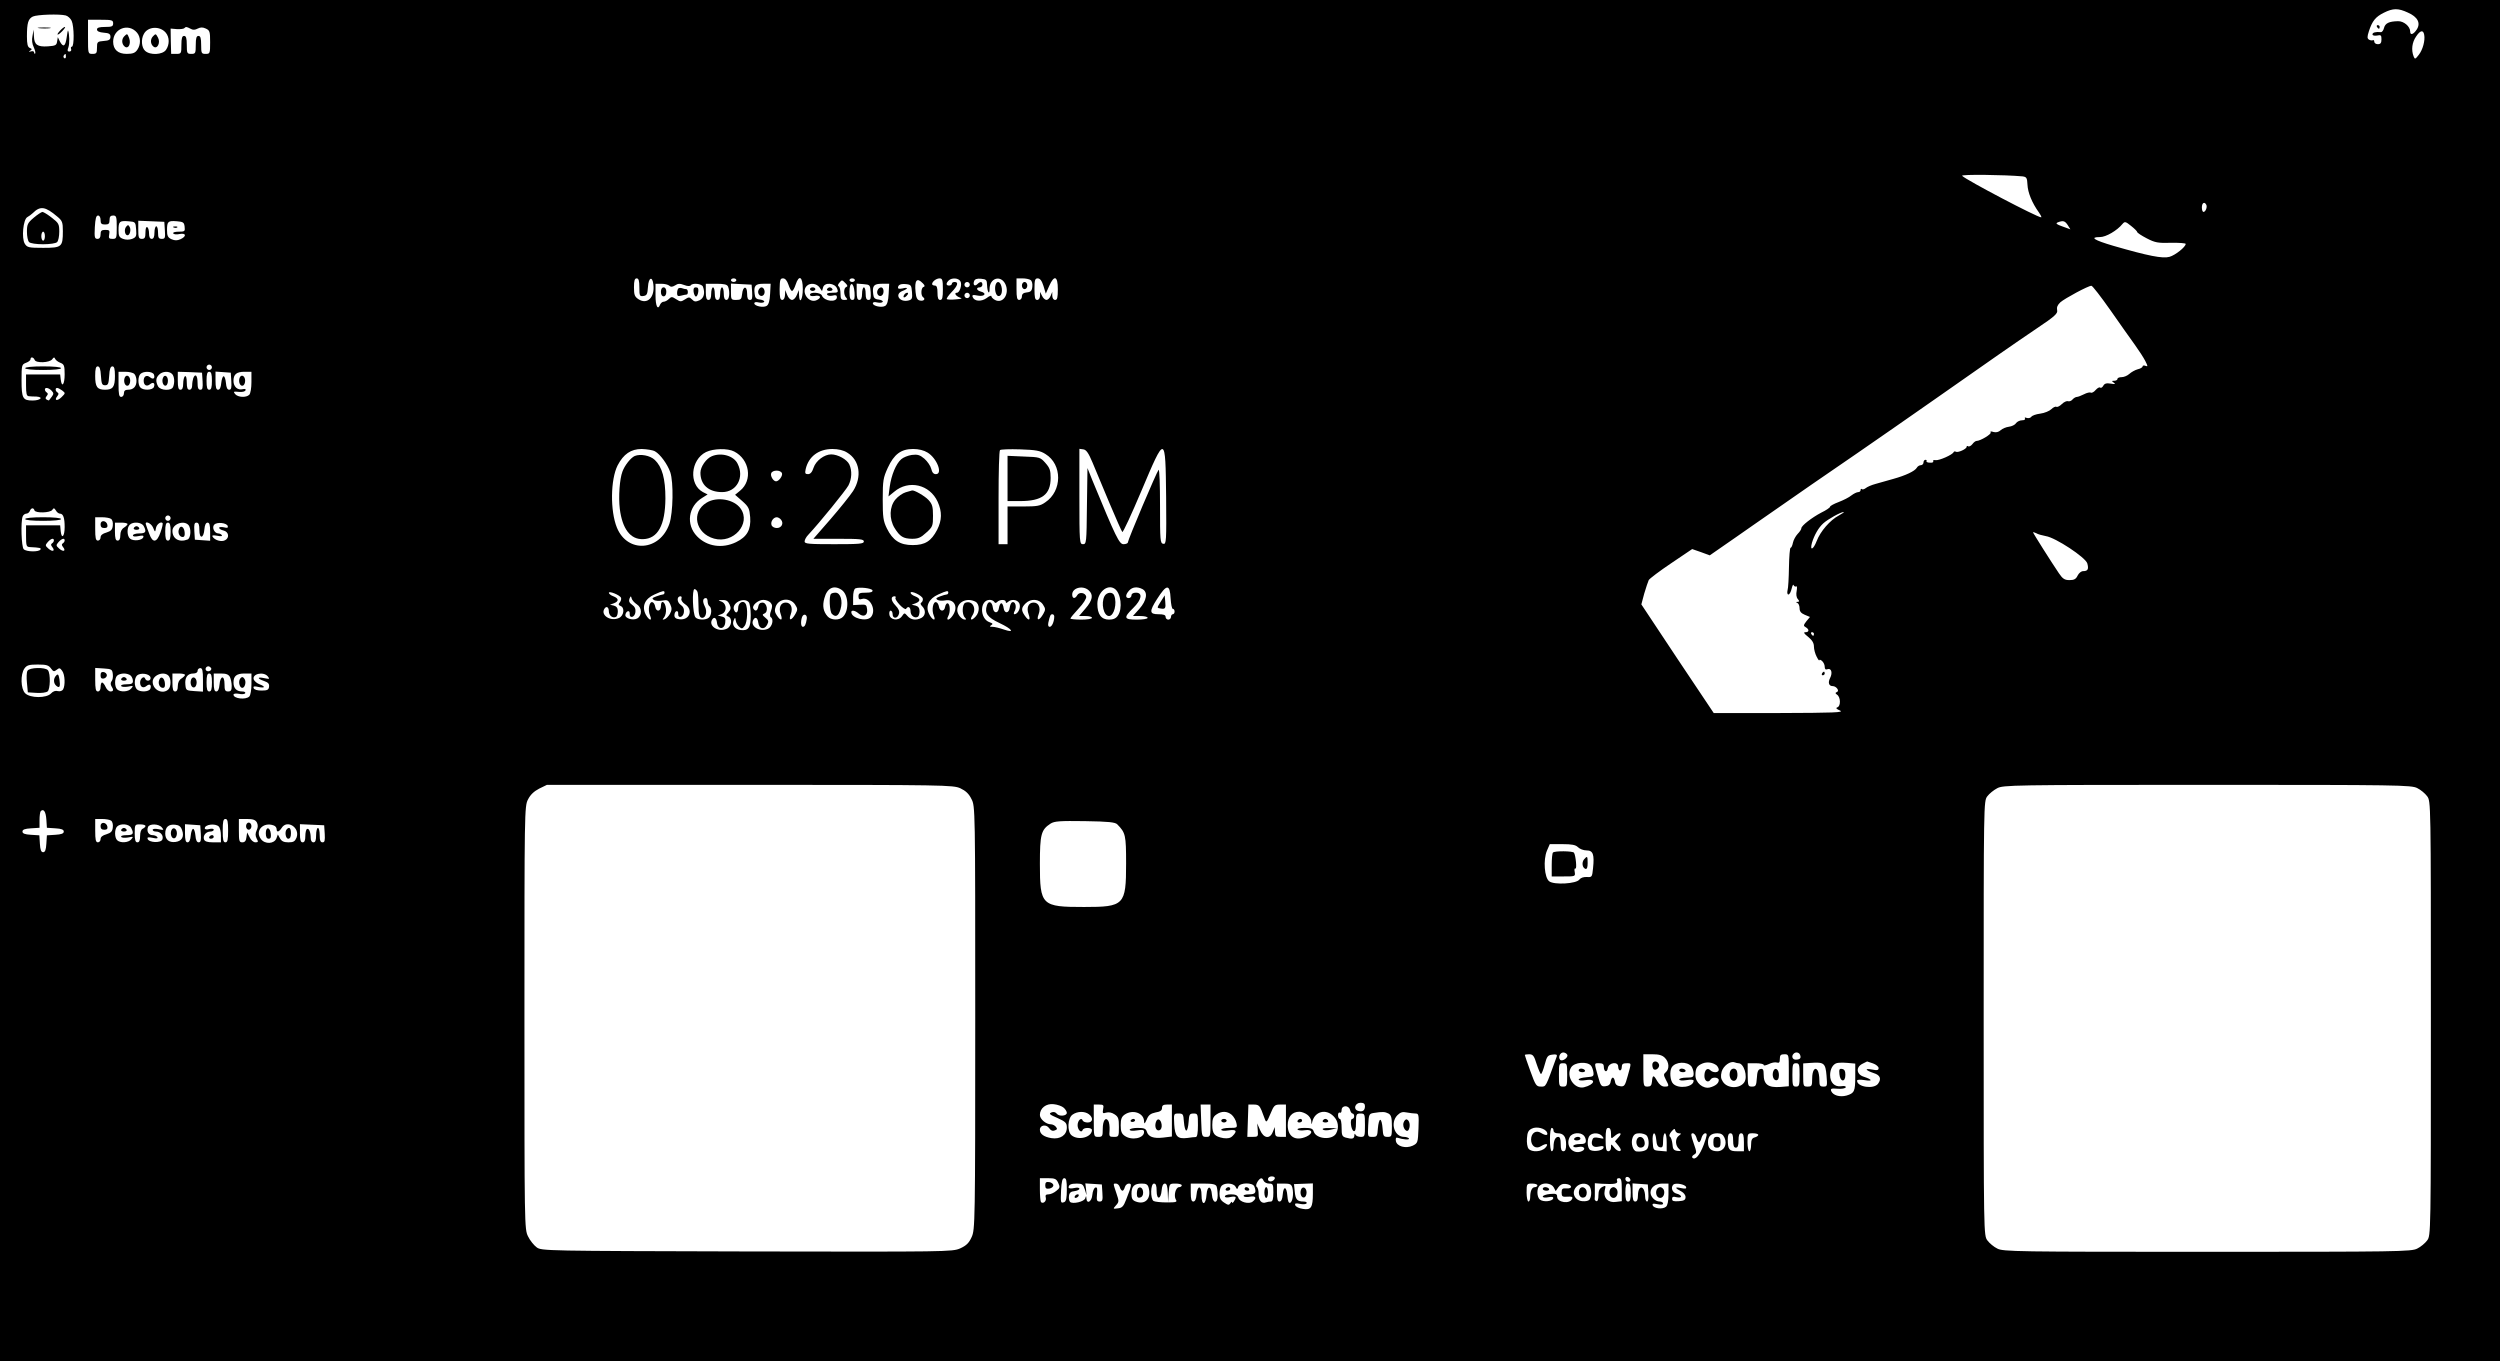 <?xml version="1.0" standalone="no"?>
<!DOCTYPE svg PUBLIC "-//W3C//DTD SVG 20010904//EN"
 "http://www.w3.org/TR/2001/REC-SVG-20010904/DTD/svg10.dtd">
<svg version="1.0" xmlns="http://www.w3.org/2000/svg"
 width="1392pt" height="758pt" viewBox="0 0 1392 758"
 preserveAspectRatio="xMidYMid meet">

<g transform="translate(0,758) scale(0.1,-0.1)"
fill="#000000" stroke="none">
<path d="M0 3790 l0 -3790 6960 0 6960 0 0 3790 0 3790 -6960 0 -6960 0 0
-3790z m13407 3720 c55 -24 73 -59 49 -95 -18 -27 -36 -33 -36 -11 0 29 -36
59 -68 58 -50 -1 -71 -11 -78 -38 -3 -13 -11 -24 -18 -23 -27 3 -46 -2 -46
-12 0 -7 10 -9 25 -7 22 5 25 2 25 -21 0 -20 -5 -27 -20 -27 -11 0 -20 6 -20
14 0 7 -4 11 -8 8 -4 -2 -14 -1 -21 3 -11 7 -11 16 -1 47 19 58 37 80 83 103
52 26 80 26 134 1z m-13041 -16 c12 -3 27 -17 33 -30 14 -30 15 -144 1 -144
-5 0 -7 -6 -4 -13 3 -8 -2 -14 -10 -14 -11 0 -12 6 -5 24 7 20 6 74 -2 93 -1
3 -5 -15 -8 -40 -7 -49 -19 -56 -38 -20 l-11 23 -4 -24 c-3 -21 -9 -24 -51
-27 -59 -4 -77 9 -78 57 l-2 36 -6 -35 c-5 -22 -2 -45 7 -63 7 -16 11 -31 8
-35 -3 -3 -6 0 -6 6 0 6 -8 9 -17 6 -14 -4 -15 -3 -5 4 11 7 11 10 -2 15 -12
5 -16 21 -16 64 0 76 7 98 33 111 24 11 148 15 183 6z m264 -44 c0 -17 -7 -20
-45 -20 -32 0 -45 -4 -45 -14 0 -10 13 -16 38 -18 29 -2 37 -7 37 -23 0 -16
-8 -21 -37 -23 -36 -3 -38 -5 -38 -38 0 -30 -3 -34 -25 -34 -25 0 -25 0 -25
95 l0 95 70 0 c63 0 70 -2 70 -20z m133 -52 c21 -25 22 -66 1 -96 -12 -17 -25
-22 -59 -22 -48 0 -75 24 -75 68 0 73 86 106 133 50z m160 0 c21 -25 22 -66 1
-96 -19 -27 -88 -31 -116 -5 -20 18 -24 64 -7 94 22 42 89 46 122 7z m138 22
c13 -8 25 -7 40 1 16 8 28 8 45 0 22 -10 24 -17 24 -76 0 -63 -1 -65 -25 -65
-23 0 -25 3 -25 50 0 38 -4 50 -15 50 -11 0 -15 -12 -15 -50 0 -47 -2 -50 -25
-50 -23 0 -25 3 -25 50 0 38 -4 50 -15 50 -11 0 -15 -12 -15 -50 0 -48 -1 -50
-29 -50 l-28 0 -2 70 -1 71 34 -3 c20 -1 38 1 42 5 9 9 12 9 35 -3z m12437
-34 c6 -31 -8 -83 -30 -111 -20 -26 -22 -26 -29 -9 -14 36 -9 78 14 111 23 35
40 38 45 9z m-13131 -121 c0 -8 -4 -12 -9 -9 -5 3 -6 10 -3 15 9 13 12 11 12
-6z m10894 -667 c23 -3 26 -8 28 -47 2 -43 25 -100 63 -153 11 -16 17 -28 13
-28 -22 0 -416 207 -440 231 -9 9 237 6 336 -3z m1023 -157 c8 -12 -3 -41 -15
-41 -5 0 -9 11 -9 25 0 25 14 34 24 16z m-11965 -67 c28 -23 31 -32 31 -81 0
-88 -6 -93 -109 -93 -81 0 -90 2 -103 23 -19 31 -9 135 14 148 9 5 23 15 30
22 42 42 70 38 137 -19z m241 -19 c0 -20 5 -25 25 -25 20 0 25 5 25 25 0 18 5
25 20 25 18 0 20 -7 20 -65 0 -62 -1 -65 -24 -65 -19 0 -22 4 -18 25 4 22 1
25 -22 25 -21 0 -26 -5 -26 -25 0 -17 -6 -25 -17 -25 -16 0 -18 8 -15 65 3 48
7 65 18 65 8 0 14 -10 14 -25z m198 -53 c3 -37 0 -43 -22 -52 -17 -6 -35 -6
-51 0 -21 8 -25 16 -25 48 0 49 5 54 55 50 39 -3 40 -4 43 -46z m160 -4 c3
-43 1 -48 -17 -48 -17 0 -21 6 -21 35 0 19 -4 35 -10 35 -5 0 -10 -16 -10 -35
0 -24 -5 -35 -15 -35 -10 0 -15 10 -15 29 0 17 -4 33 -10 36 -6 4 -10 -8 -10
-29 0 -29 -4 -36 -20 -36 -17 0 -20 7 -20 50 l0 51 73 -3 72 -3 3 -47z m110
20 c3 -26 1 -28 -33 -28 -21 0 -34 -4 -30 -10 3 -5 19 -7 35 -3 37 7 40 -13 5
-29 -19 -8 -31 -8 -50 0 -20 9 -25 19 -25 50 0 49 5 54 55 50 35 -3 40 -6 43
-30z m10485 9 l15 -24 -44 16 c-34 12 -40 17 -26 23 29 11 39 9 55 -15z m387
-39 c0 -4 24 -20 53 -35 46 -24 62 -27 135 -25 45 1 82 -2 82 -6 0 -17 -58
-63 -90 -72 -38 -11 -118 5 -312 61 -109 32 -135 49 -75 49 33 0 95 36 125 73
13 15 17 14 48 -11 19 -15 34 -30 34 -34z m-8340 -309 c0 -47 2 -50 23 -47 19
3 22 10 25 51 3 53 25 61 30 13 9 -72 -34 -114 -83 -82 -21 14 -25 24 -25 66
0 38 4 50 15 50 11 0 15 -12 15 -51z m540 41 c0 -5 -7 -10 -15 -10 -8 0 -15 5
-15 10 0 6 7 10 15 10 8 0 15 -4 15 -10z m290 -25 c6 -19 15 -35 20 -35 5 0
14 16 20 35 19 58 40 45 40 -25 0 -58 -19 -88 -21 -32 l-1 27 -11 -27 c-6 -16
-18 -28 -27 -28 -9 0 -21 12 -27 28 l-11 27 -1 -27 c-1 -17 -7 -28 -15 -28
-12 0 -15 14 -15 60 1 52 3 60 19 60 12 0 22 -12 30 -35z m370 25 c0 -5 -7
-10 -15 -10 -8 0 -15 5 -15 10 0 6 7 10 15 10 8 0 15 -4 15 -10z m490 -50 c0
-47 -3 -60 -15 -60 -11 0 -15 11 -15 40 0 29 -4 40 -15 40 -8 0 -15 4 -15 8 0
14 23 32 42 32 15 0 18 -9 18 -60z m98 43 c10 -18 -4 -63 -20 -63 -17 0 -7
-18 15 -26 18 -6 14 -8 -22 -11 -23 -2 -46 -2 -49 2 -3 3 9 20 26 38 35 36 41
57 17 57 -8 0 -15 -4 -15 -10 0 -5 -7 -10 -15 -10 -18 0 -19 12 -3 28 17 17
56 15 66 -5z m148 -21 c1 -38 14 -57 14 -21 0 61 62 80 88 27 25 -53 -13 -112
-58 -88 -11 6 -20 15 -20 21 0 5 -12 1 -27 -11 -30 -21 -68 -18 -77 6 -5 12 1
14 29 8 38 -7 52 14 15 23 -23 6 -27 23 -5 23 8 0 15 7 15 15 0 18 -12 19 -28
3 -15 -15 -26 -4 -18 17 4 11 16 15 38 13 30 -3 33 -6 34 -36z m242 29 c8 -5
12 -21 10 -37 -2 -23 -9 -30 -30 -32 -20 -2 -28 -9 -28 -23 0 -10 -7 -19 -15
-19 -12 0 -15 13 -15 60 l0 60 33 0 c17 0 38 -4 45 -9z m72 -33 l13 -43 19 43
c28 63 48 56 48 -18 0 -47 -3 -60 -15 -60 -9 0 -15 9 -16 23 l0 22 -9 -22 c-5
-13 -16 -23 -23 -23 -8 0 -19 10 -25 23 l-11 22 0 -22 c-1 -14 -7 -23 -16 -23
-12 0 -15 13 -15 60 0 52 3 60 18 60 13 0 23 -13 32 -42z m-1102 15 c12 -12
13 -18 4 -21 -15 -5 -16 -44 0 -60 9 -9 7 -12 -10 -12 -18 0 -22 6 -22 34 0
19 -4 38 -10 41 -6 4 -5 11 3 20 15 18 15 18 35 -2z m430 0 c12 -12 13 -18 4
-21 -14 -4 -16 -48 -2 -57 16 -10 2 -24 -19 -18 -14 3 -20 16 -23 46 -7 67 7
84 40 50z m262 -8 c0 -8 -7 -15 -15 -15 -8 0 -15 7 -15 15 0 8 7 15 15 15 8 0
15 -7 15 -15z m-1673 -6 c8 -8 17 -7 32 2 16 11 27 11 51 2 17 -7 32 -7 36 -2
9 15 61 10 68 -7 13 -35 6 -64 -19 -76 -21 -9 -29 -9 -42 5 -14 14 -18 14 -39
0 -22 -14 -26 -14 -49 1 -23 15 -27 15 -41 1 -8 -8 -21 -15 -29 -15 -7 0 -15
-7 -19 -15 -13 -35 -26 -11 -26 50 l0 65 33 0 c18 0 38 -5 44 -11z m327 -5
c12 -31 7 -74 -9 -74 -10 0 -15 11 -15 35 0 19 -4 35 -10 35 -5 0 -10 -16 -10
-35 0 -24 -5 -35 -15 -35 -10 0 -15 11 -15 35 0 19 -4 35 -10 35 -5 0 -10 -16
-10 -35 0 -24 -5 -35 -15 -35 -11 0 -15 12 -15 45 l0 45 59 0 c44 0 60 -4 65
-16z m134 -31 c2 -34 0 -43 -12 -43 -12 0 -16 10 -16 36 0 45 -24 42 -28 -4
-3 -28 -7 -32 -33 -32 -28 0 -29 2 -29 45 l0 46 58 -3 57 -3 3 -42z m100 -9
c-2 -39 -8 -60 -19 -67 -19 -12 -69 -1 -69 14 0 7 10 9 24 5 14 -3 27 -2 31 3
3 5 -7 11 -22 13 -22 2 -29 9 -31 31 -6 46 4 57 48 57 l41 0 -3 -56z m275 36
l14 -21 6 21 c8 30 66 25 78 -7 8 -21 5 -23 -27 -23 -23 0 -33 -4 -28 -11 3
-6 17 -8 30 -5 17 5 24 2 24 -8 0 -32 -70 -25 -84 9 -6 17 -66 21 -66 4 0 -7
10 -9 25 -7 33 7 42 -8 15 -22 -44 -24 -93 43 -58 78 19 19 55 14 71 -8z m195
-28 c2 -33 0 -42 -12 -42 -12 0 -16 11 -16 46 0 59 24 55 28 -4z m90 1 c2 -34
0 -43 -12 -43 -12 0 -16 10 -16 35 0 19 -4 35 -10 35 -5 0 -10 -16 -10 -35 0
-24 -5 -35 -15 -35 -11 0 -15 12 -15 46 l0 45 38 -3 c36 -3 37 -4 40 -45z
m100 -9 c-2 -39 -8 -60 -19 -67 -19 -12 -69 -1 -69 14 0 7 10 9 24 5 14 -3 27
-2 31 3 3 5 -7 11 -22 13 -22 2 -29 9 -31 31 -6 46 4 57 48 57 l41 0 -3 -56z
m130 10 c3 -36 0 -42 -19 -47 -50 -13 -81 35 -34 53 14 5 25 12 25 15 0 3 -11
3 -25 -1 -14 -3 -25 -2 -25 3 0 17 14 24 45 21 27 -3 30 -6 33 -44z m6672
-100 c52 -75 114 -162 137 -194 23 -32 49 -72 58 -90 15 -30 15 -32 1 -27 -9
4 -16 2 -16 -3 0 -5 -12 -13 -27 -16 -15 -4 -36 -16 -47 -26 -11 -10 -30 -18
-43 -18 -13 0 -23 -4 -23 -10 0 -5 -8 -10 -17 -10 -16 0 -16 -2 -3 -11 11 -8
7 -9 -17 -5 -24 4 -35 1 -42 -12 -5 -9 -13 -14 -17 -10 -4 4 -15 -2 -25 -13
-10 -12 -22 -18 -27 -15 -6 3 -23 -1 -38 -9 -16 -8 -34 -15 -40 -15 -6 0 -17
-6 -24 -14 -6 -8 -18 -12 -25 -10 -7 3 -23 -4 -35 -16 -11 -11 -25 -18 -30
-15 -5 3 -18 -3 -28 -13 -10 -10 -38 -22 -62 -25 -24 -3 -46 -11 -50 -18 -5
-6 -15 -9 -25 -6 -9 4 -14 3 -10 -3 3 -6 -4 -10 -16 -10 -12 0 -27 -7 -34 -16
-6 -10 -24 -18 -40 -20 -15 -2 -35 -10 -45 -19 -12 -11 -26 -14 -41 -10 -13 5
-19 3 -15 -3 5 -9 -57 -47 -79 -47 -5 0 -16 -8 -23 -18 -7 -9 -18 -15 -23 -12
-5 4 -9 2 -9 -3 0 -12 -49 -34 -60 -27 -5 3 -10 2 -12 -2 -6 -15 -81 -48 -101
-45 -10 2 -16 -1 -13 -6 3 -6 -5 -9 -18 -8 -13 0 -22 4 -19 9 2 4 -1 7 -6 7
-6 0 -11 -7 -11 -15 0 -8 -7 -15 -15 -15 -7 0 -18 -6 -22 -14 -11 -19 -62 -43
-130 -62 -32 -9 -76 -21 -99 -28 -23 -6 -48 -17 -56 -24 -8 -6 -18 -9 -21 -5
-4 3 -7 1 -7 -5 0 -7 -6 -12 -14 -12 -7 0 -24 -8 -37 -18 -13 -11 -45 -27 -71
-37 -27 -10 -48 -22 -48 -26 0 -5 -22 -20 -49 -33 -53 -28 -111 -73 -111 -87
0 -6 -9 -20 -21 -32 -11 -12 -23 -34 -26 -49 -3 -16 -9 -28 -13 -28 -4 0 -8
-48 -9 -107 -1 -60 -4 -118 -8 -130 -3 -13 -1 -23 5 -23 6 0 14 15 18 33 4 17
9 26 11 19 3 -6 9 -10 14 -7 5 4 6 -7 3 -24 -4 -19 -2 -37 6 -46 10 -12 10
-15 -1 -16 -10 0 -11 -2 -1 -6 6 -2 12 -16 12 -29 0 -18 8 -28 29 -37 l29 -12
-20 -24 c-17 -22 -17 -26 -4 -33 21 -12 20 -28 -1 -28 -13 0 -9 -7 15 -26 22
-18 32 -34 32 -54 0 -15 7 -41 15 -56 8 -16 15 -25 15 -20 0 5 7 3 15 -4 8 -7
15 -21 15 -32 0 -14 5 -18 15 -14 22 8 30 -20 15 -49 -13 -25 -7 -45 14 -45
21 0 40 -27 24 -33 -10 -4 -10 -8 1 -15 20 -14 21 -63 2 -70 -11 -4 -7 -9 14
-18 25 -11 -32 -13 -337 -14 l-366 0 -202 302 -201 303 16 60 c10 33 21 67 25
75 4 8 61 51 125 94 l117 79 49 -17 49 -18 72 50 c40 28 116 80 168 117 298
207 379 264 577 399 120 83 315 218 433 301 328 230 434 304 567 394 106 71
122 86 117 105 -3 15 2 28 18 43 25 22 157 93 173 92 6 0 53 -61 105 -135z
m-6350 81 c0 -8 -7 -15 -15 -15 -8 0 -15 7 -15 15 0 8 7 15 15 15 8 0 15 -7
15 -15z m-5207 -359 c7 -19 84 -16 98 4 8 12 12 12 16 2 3 -7 16 -17 29 -22
21 -8 24 -16 24 -65 0 -56 -16 -77 -22 -27 l-3 27 -95 0 -95 0 0 -60 c0 -46 3
-60 15 -61 8 -1 28 -2 43 -2 42 -3 22 -22 -22 -22 -54 0 -61 12 -61 112 0 85
1 89 25 98 14 5 25 14 25 20 0 15 17 12 23 -4z m987 -41 c0 -8 -7 -15 -15 -15
-8 0 -15 7 -15 15 0 8 7 15 15 15 8 0 15 -7 15 -15z m-618 -47 c3 -45 6 -53
23 -53 17 0 20 8 23 53 2 37 7 52 18 52 10 0 14 -13 14 -53 0 -61 -11 -77 -55
-77 -44 0 -55 16 -55 77 0 40 4 53 14 53 11 0 16 -15 18 -52z m186 10 c7 -7
12 -24 12 -38 0 -32 -17 -50 -47 -50 -16 0 -23 -6 -23 -20 0 -11 -7 -20 -15
-20 -12 0 -15 14 -15 70 l0 70 38 0 c21 0 43 -5 50 -12z m109 -3 c8 -22 -4
-30 -21 -16 -19 16 -36 6 -36 -19 0 -25 17 -35 36 -19 17 14 29 6 21 -16 -8
-18 -58 -20 -75 -3 -15 15 -15 61 0 76 17 17 67 15 75 -3z m101 3 c13 -13 16
-47 6 -72 -9 -24 -71 -21 -84 3 -14 27 -13 47 6 65 18 19 55 21 72 4z m170
-40 c2 -38 0 -48 -12 -48 -12 0 -16 10 -16 40 0 40 -13 53 -24 24 -3 -9 -6
-27 -6 -40 0 -15 -6 -24 -15 -24 -11 0 -15 11 -15 41 0 24 -4 38 -10 34 -5 -3
-10 -22 -10 -41 0 -24 -5 -34 -15 -34 -11 0 -15 12 -15 50 l0 50 68 -2 67 -3
3 -47z m52 2 c0 -38 -4 -50 -15 -50 -11 0 -15 12 -15 50 0 38 4 50 15 50 11 0
15 -12 15 -50z m108 -2 c2 -37 0 -48 -12 -48 -10 0 -16 12 -18 38 -2 20 -7 37
-13 37 -5 0 -11 -17 -13 -37 -2 -25 -8 -38 -18 -38 -10 0 -14 13 -14 51 l0 50
43 -3 42 -3 3 -47z m112 -6 c0 -32 -5 -63 -12 -70 -17 -17 -63 -15 -79 4 -11
14 -9 15 21 12 19 -2 35 2 37 9 3 7 -3 9 -16 6 -28 -7 -51 14 -51 46 0 37 17
51 62 51 l38 0 0 -58z m-1113 -47 c12 -13 13 -18 2 -33 -7 -9 -14 -19 -16 -21
-1 -1 -7 0 -13 4 -8 5 -8 10 0 20 8 9 8 15 0 20 -5 3 -10 10 -10 16 0 14 20
11 37 -6z m59 1 c19 -15 19 -15 -3 -37 -24 -24 -44 -20 -24 5 8 10 9 16 1 21
-12 7 -14 25 -2 25 5 0 17 -6 28 -14z m3301 -339 c29 -16 69 -71 85 -116 19
-56 16 -226 -5 -288 -53 -152 -233 -165 -292 -21 -38 93 -36 268 4 347 33 63
74 91 134 91 29 -1 62 -6 74 -13z m441 -1 c86 -44 104 -160 33 -218 l-28 -23
40 -35 c36 -32 40 -42 44 -90 5 -69 -17 -109 -79 -139 -77 -37 -162 -24 -217
33 -63 65 -49 167 29 214 l30 19 -26 13 c-80 43 -69 180 17 223 42 20 121 22
157 3z m629 -6 c70 -42 84 -134 33 -214 -17 -26 -74 -97 -126 -157 l-95 -109
141 0 c118 0 140 -2 140 -15 0 -13 -25 -15 -165 -15 -142 0 -165 2 -165 15 0
9 9 26 21 38 61 65 208 246 223 274 19 37 21 82 5 117 -13 28 -64 56 -101 56
-38 0 -85 -35 -98 -74 -8 -25 -18 -36 -31 -36 -16 0 -18 5 -13 28 16 70 72
112 149 112 32 0 62 -7 82 -20z m448 0 c52 -32 86 -120 46 -120 -13 0 -21 9
-26 30 -4 16 -21 41 -38 56 -25 21 -38 25 -70 21 -21 -3 -48 -14 -59 -24 -29
-25 -55 -88 -64 -153 l-7 -54 32 26 c80 68 198 41 242 -56 25 -55 24 -103 -3
-156 -33 -63 -67 -85 -136 -85 -71 0 -111 26 -144 93 -20 41 -23 62 -23 162 0
105 3 120 28 175 35 76 74 105 141 105 31 0 60 -7 81 -20z m656 -8 c95 -58 94
-206 -1 -269 -28 -20 -46 -23 -121 -23 l-89 0 0 -105 0 -105 -25 0 -25 0 0
258 c0 142 3 262 8 266 4 4 54 6 112 4 88 -3 111 -7 141 -26z m262 -47 c16
-38 58 -140 94 -225 36 -85 68 -158 72 -162 4 -4 51 98 106 228 134 317 134
317 138 -34 2 -249 1 -263 -16 -260 -17 3 -18 18 -18 212 0 115 -3 205 -8 200
-11 -12 -171 -390 -171 -404 0 -5 -11 -10 -24 -10 -24 0 -42 37 -173 354 l-28
70 -3 -212 c-2 -204 -3 -212 -22 -212 -19 0 -20 8 -20 266 l0 265 22 -3 c16
-2 29 -20 51 -73z m-1729 -60 c5 -14 -17 -45 -33 -45 -15 0 -33 30 -27 45 7
19 52 20 60 0z m-4162 -207 c6 -16 88 -14 99 3 8 12 11 11 20 -3 5 -10 16 -18
23 -18 18 0 26 -23 26 -75 0 -52 -17 -70 -22 -23 l-3 33 -95 0 -95 0 0 -60 c0
-53 2 -60 20 -61 58 -3 66 -5 60 -14 -9 -14 -78 -13 -93 2 -13 13 -17 153 -6
182 3 9 13 16 20 16 8 0 17 7 20 15 7 18 21 20 26 3z m10047 -28 c-49 -26
-103 -88 -124 -143 -19 -49 -39 -56 -26 -9 13 43 37 85 63 108 25 23 97 63
113 63 6 0 -6 -8 -26 -19z m-9289 -15 c0 -8 -7 -15 -15 -15 -8 0 -15 7 -15 15
0 8 7 15 15 15 8 0 15 -7 15 -15z m-332 -4 c8 -5 12 -21 10 -37 -2 -23 -10
-31 -35 -39 -22 -6 -33 -15 -33 -27 0 -10 -7 -18 -15 -18 -12 0 -15 14 -15 65
l0 65 38 0 c20 0 43 -4 50 -9z m3731 -5 c16 -20 3 -46 -24 -46 -13 0 -26 7
-29 16 -7 19 10 44 29 44 7 0 18 -6 24 -14z m-3639 -24 c0 -4 -9 -13 -20 -20
-13 -8 -20 -23 -20 -42 0 -20 -5 -30 -15 -30 -11 0 -15 12 -15 50 l0 50 35 0
c19 0 35 -3 35 -8z m90 -11 c17 -32 12 -41 -25 -41 -19 0 -35 -5 -35 -11 0 -7
11 -8 31 -4 24 5 30 4 27 -6 -6 -18 -55 -24 -74 -8 -17 14 -19 60 -2 77 19 19
66 15 78 -7z m52 -8 c11 -27 12 -28 16 -5 3 22 27 40 37 30 3 -3 -2 -26 -11
-51 -20 -59 -44 -63 -63 -9 -8 20 -16 43 -18 50 -10 25 28 11 39 -15z m98 -23
c0 -38 -4 -50 -15 -50 -11 0 -15 12 -15 50 0 38 4 50 15 50 11 0 15 -12 15
-50z m98 38 c18 -18 15 -75 -4 -82 -46 -18 -84 4 -84 48 0 37 61 61 88 34z
m62 -29 c0 -52 24 -48 28 4 2 24 8 37 18 37 10 0 14 -13 14 -51 l0 -50 -42 3
-43 3 -3 48 c-2 37 0 47 12 47 12 0 16 -11 16 -41z m158 22 c3 -10 -2 -12 -22
-7 -14 3 -26 2 -26 -3 0 -5 11 -12 25 -15 29 -7 34 -41 8 -54 -20 -11 -57 0
-69 19 -5 9 1 10 25 6 20 -4 30 -3 26 3 -3 6 -13 10 -20 10 -21 0 -37 34 -22
49 16 16 69 10 75 -8z m10123 -56 c54 -8 222 -119 231 -152 9 -32 3 -43 -23
-43 -11 0 -24 -11 -31 -25 -9 -19 -19 -25 -45 -25 -27 0 -38 7 -59 38 -40 59
-144 223 -144 228 0 2 8 0 18 -5 9 -6 33 -12 53 -16z m-11091 -24 c0 -6 -5
-13 -10 -16 -8 -5 -7 -11 1 -21 18 -22 2 -29 -21 -9 -19 17 -19 19 -4 37 18
20 34 24 34 9z m60 0 c0 -6 -5 -13 -10 -16 -8 -5 -7 -11 1 -21 18 -22 2 -29
-21 -9 -19 17 -19 19 -4 37 18 20 34 24 34 9z m4327 -276 c38 -27 42 -115 6
-150 -20 -20 -66 -19 -85 3 -24 27 -30 58 -18 101 15 58 54 76 97 46z m171 -2
c2 -9 -9 -13 -37 -13 -35 0 -41 -3 -41 -21 0 -15 5 -19 19 -14 44 14 83 -61
51 -100 -24 -29 -110 -8 -110 27 0 13 22 9 41 -8 26 -23 51 -11 47 23 -3 26
-6 28 -40 26 l-38 -2 0 43 c0 26 5 47 13 50 22 9 90 1 95 -11z m1204 0 c27
-24 22 -55 -18 -101 l-36 -42 36 0 c20 0 36 -4 36 -10 0 -6 -27 -10 -60 -10
-33 0 -60 3 -60 6 0 4 21 29 46 56 26 27 44 56 42 66 -4 22 -39 28 -50 8 -12
-22 -28 -20 -28 4 0 37 59 53 92 23z m144 9 c35 -23 46 -111 18 -150 -10 -15
-25 -22 -49 -22 -43 0 -65 29 -65 88 0 63 55 112 96 84z m155 -2 c32 -17 24
-64 -17 -110 l-36 -40 41 0 c22 0 41 -4 41 -10 0 -6 -27 -10 -60 -10 -73 0
-76 10 -20 65 47 46 54 85 15 85 -16 0 -25 -6 -25 -15 0 -8 -7 -15 -15 -15
-20 0 -19 19 2 42 18 20 45 23 74 8z m157 -53 c2 -31 7 -57 12 -57 6 0 10 -7
10 -15 0 -8 -4 -15 -10 -15 -5 0 -10 -7 -10 -15 0 -8 -7 -15 -15 -15 -8 0 -15
7 -15 15 0 11 -11 15 -40 15 -50 0 -52 15 -8 84 54 85 72 86 76 3z m-2634 36
c3 -10 5 -42 5 -71 0 -53 5 -72 21 -72 21 0 29 37 14 64 -14 28 -11 46 7 46 5
0 9 -9 9 -19 0 -11 5 -23 10 -26 14 -9 13 -48 -2 -63 -16 -16 -63 -15 -76 1
-15 18 -20 157 -5 157 6 0 14 -8 17 -17z m-426 -32 c2 -7 -1 -18 -7 -25 -9
-10 -8 -15 4 -20 25 -9 19 -55 -9 -67 -46 -21 -103 15 -81 51 11 18 25 10 25
-14 0 -24 23 -41 41 -30 5 3 9 17 9 31 0 17 -7 27 -22 31 l-22 5 22 8 c29 11
28 27 -3 39 -14 5 -25 14 -25 19 0 13 63 -13 68 -28z m242 29 c0 -5 -4 -10 -9
-10 -5 0 -22 -5 -38 -11 -22 -8 -24 -12 -13 -19 8 -6 30 -7 47 -4 28 5 34 3
45 -21 10 -22 9 -32 -2 -53 -8 -14 -22 -28 -30 -30 -13 -4 -13 -3 -2 11 7 9
12 30 10 48 -4 40 -28 52 -28 15 0 -32 -27 -35 -32 -4 -2 12 -8 23 -15 25 -18
6 -27 -44 -14 -73 15 -35 -5 -30 -24 5 -23 45 -4 88 49 111 49 22 56 23 56 10z
m1438 -33 c2 -8 -2 -18 -8 -22 -7 -4 -5 -11 5 -21 21 -21 19 -51 -4 -64 -30
-16 -59 -12 -78 10 -17 19 -17 19 -31 -1 -19 -28 -66 -22 -70 9 -2 12 1 22 7
22 6 0 11 -9 11 -20 0 -26 27 -26 35 1 5 15 -1 29 -20 49 -25 26 -27 50 -4 50
6 0 8 -4 5 -9 -3 -5 8 -22 24 -39 16 -17 32 -27 35 -22 11 18 25 10 25 -14 0
-24 23 -41 41 -30 5 3 9 17 9 31 0 17 -7 27 -22 31 l-22 5 22 8 c29 11 28 27
-3 39 -14 5 -25 14 -25 19 0 16 65 -15 68 -32z m142 33 c0 -5 -4 -10 -9 -10
-5 0 -22 -5 -38 -11 -21 -8 -24 -12 -13 -19 8 -5 27 -6 42 -3 52 10 76 -37 42
-85 -19 -28 -39 -30 -24 -2 13 24 10 71 -5 71 -5 0 -11 -9 -13 -21 -4 -27 -30
-26 -34 2 -2 12 -8 23 -15 25 -18 6 -27 -44 -14 -74 16 -36 -10 -26 -27 11
-20 41 0 83 52 106 49 22 56 23 56 10z m-1734 -65 c29 -18 30 -61 3 -78 -23
-14 -71 0 -67 20 4 23 26 28 24 6 -2 -29 29 -21 32 9 2 18 -4 31 -19 41 -16
11 -19 21 -14 34 7 16 8 16 12 1 2 -9 15 -24 29 -33z m248 31 c-3 -7 6 -21 20
-30 48 -31 26 -91 -31 -84 -20 2 -28 9 -28 22 0 11 5 21 11 23 7 2 11 -4 10
-14 -2 -29 29 -21 32 9 2 18 -4 31 -19 41 -21 15 -21 47 0 47 6 0 8 -6 5 -14z
m268 -31 c9 -20 8 -28 -6 -44 -15 -16 -15 -19 -1 -24 25 -10 19 -56 -9 -68
-46 -21 -103 15 -81 51 11 18 24 10 27 -17 4 -40 42 -39 46 0 3 23 -1 30 -19
34 l-23 6 22 8 c30 11 30 56 0 69 -22 8 -22 9 5 9 20 1 31 -6 39 -24z m106 13
c7 -7 12 -39 12 -74 0 -69 -12 -87 -56 -82 -33 4 -50 28 -39 54 8 18 9 18 12
-3 2 -12 11 -27 20 -34 13 -11 17 -10 29 6 16 21 19 102 5 124 -13 21 -41 5
-41 -24 0 -27 -14 -34 -23 -11 -15 37 52 73 81 44z m123 -4 c10 -12 10 -22 2
-45 -7 -17 -7 -31 -2 -35 19 -11 9 -54 -15 -65 -46 -21 -103 15 -81 51 11 18
24 10 27 -17 4 -35 33 -42 49 -12 10 19 9 25 -10 40 -17 14 -18 18 -5 23 24 9
15 61 -11 61 -13 0 -21 -8 -23 -22 -4 -24 -16 -30 -27 -12 -11 17 26 49 55 49
15 0 33 -7 41 -16z m136 -10 c15 -23 15 -29 2 -52 -22 -39 -41 -41 -26 -2 13
35 1 65 -28 65 -29 0 -41 -29 -28 -65 13 -36 0 -40 -22 -6 -12 17 -13 30 -6
49 17 45 81 52 108 11z m1004 16 c24 -13 25 -57 2 -82 -23 -26 -36 -22 -19 5
26 39 0 86 -39 71 -18 -7 -20 -65 -3 -82 8 -8 9 -12 1 -12 -19 0 -43 30 -43
52 0 47 54 72 101 48z m105 -1 c4 -8 9 -8 17 0 14 14 47 14 47 0 0 -8 4 -8 14
1 23 19 61 8 64 -18 4 -23 -13 -52 -30 -52 -5 0 -4 9 2 19 12 23 3 54 -14 48
-6 -2 -12 -16 -14 -30 -4 -34 -30 -35 -34 -2 -2 14 -7 26 -13 26 -5 0 -11 -12
-13 -26 -4 -33 -30 -32 -34 2 -4 33 -24 41 -33 13 -14 -44 2 -67 70 -99 72
-34 88 -58 24 -36 -23 8 -51 15 -63 15 -16 0 -18 2 -7 9 11 7 9 10 -8 16 -57
18 -58 125 0 125 10 0 21 -5 25 -11z m271 -15 c15 -23 15 -29 2 -52 -22 -39
-41 -41 -26 -2 13 35 1 65 -28 65 -29 0 -41 -29 -28 -65 13 -35 1 -40 -21 -8
-21 30 -20 44 4 68 29 29 76 26 97 -6z m-1315 -80 c-5 -32 -11 -44 -22 -44
-11 0 -13 30 -4 55 9 22 30 13 26 -11z m1378 14 c0 -29 -13 -58 -25 -58 -8 0
-11 8 -8 23 9 40 12 47 23 47 5 0 10 -6 10 -12z m4230 -98 c0 -5 -2 -10 -4
-10 -3 0 -8 5 -11 10 -3 6 -1 10 4 10 6 0 11 -4 11 -10z m-9816 -192 c13 -18
17 -19 32 -7 14 11 18 11 30 -6 16 -21 18 -82 5 -104 -5 -8 -18 -12 -29 -9
-13 4 -27 -1 -38 -13 -25 -27 -116 -27 -144 1 -25 25 -27 105 -4 138 13 18 25
22 74 22 49 0 61 -4 74 -22z m891 3 c7 -12 -12 -24 -25 -16 -11 7 -4 25 10 25
5 0 11 -4 15 -9z m-547 -34 c2 -16 -1 -34 -7 -40 -6 -8 -6 -18 -1 -27 14 -21
12 -30 -5 -30 -9 0 -21 11 -27 25 -6 14 -15 25 -20 25 -4 0 -8 -11 -8 -25 0
-16 -6 -25 -15 -25 -12 0 -15 14 -15 66 l0 65 48 -3 c43 -3 47 -5 50 -31z
m502 -33 l0 -65 -47 3 c-46 3 -48 4 -51 36 -4 40 12 62 44 62 15 0 24 6 24 15
0 8 7 15 15 15 12 0 15 -14 15 -66z m-402 24 c7 -7 12 -20 12 -30 0 -14 -8
-18 -36 -18 -20 0 -33 -4 -29 -10 3 -5 20 -6 38 -3 29 6 31 5 18 -10 -16 -20
-62 -22 -79 -5 -15 15 -15 61 0 76 7 7 24 12 38 12 14 0 31 -5 38 -12z m110
-10 c4 -20 -24 -25 -30 -6 -6 17 -28 0 -28 -22 0 -25 17 -35 36 -19 17 14 29
6 21 -16 -8 -18 -58 -20 -75 -3 -16 16 -15 61 0 76 19 19 72 11 76 -10z m100
10 c15 -15 15 -61 0 -76 -31 -31 -88 -4 -88 42 0 37 61 61 88 34z m92 4 c0 -4
-9 -13 -20 -20 -13 -8 -20 -23 -20 -42 0 -20 -5 -30 -15 -30 -11 0 -15 12 -15
50 l0 50 35 0 c19 0 35 -3 35 -8z m150 -42 c0 -38 -4 -50 -15 -50 -11 0 -15
12 -15 50 0 38 4 50 15 50 11 0 15 -12 15 -50z m100 31 c5 -11 10 -33 10 -50
0 -24 -4 -31 -20 -31 -17 0 -20 7 -20 41 0 52 -24 48 -28 -4 -2 -24 -8 -37
-18 -37 -10 0 -14 13 -14 50 l0 50 40 0 c29 0 42 -5 50 -19z m120 -39 c0 -32
-5 -63 -12 -70 -20 -20 -88 -12 -88 10 0 6 12 8 30 5 16 -4 32 -2 35 3 3 6 -4
10 -17 10 -31 0 -48 18 -48 50 0 36 17 50 62 50 l38 0 0 -58z m91 42 c12 -15
10 -16 -19 -10 -41 9 -42 -2 -1 -16 23 -8 29 -16 27 -32 -2 -17 -10 -21 -42
-21 -24 0 -41 5 -44 14 -3 10 3 12 27 6 37 -8 41 2 6 15 -14 5 -28 17 -32 26
-12 32 54 47 78 18z m3856 -623 c30 -14 48 -31 62 -60 21 -40 21 -49 21 -1218
0 -1146 -1 -1179 -20 -1221 -15 -33 -29 -47 -64 -63 -44 -19 -68 -19 -1188
-17 -1125 3 -1143 3 -1170 23 -15 11 -37 38 -48 61 -20 40 -20 58 -20 1218 0
1148 0 1178 20 1215 13 26 33 45 62 60 l43 21 1130 0 c1089 0 1132 -1 1172
-19z m8112 1 c19 -9 44 -30 55 -45 21 -28 21 -30 21 -1237 0 -1207 0 -1209
-21 -1237 -11 -15 -36 -36 -55 -45 -32 -17 -108 -18 -1169 -18 -1061 0 -1137
1 -1169 18 -19 9 -44 30 -55 45 -21 28 -21 30 -21 1237 0 1199 0 1209 20 1236
11 15 36 35 55 45 33 18 84 19 1170 19 1061 0 1137 -1 1169 -18z m-13201 -175
l3 -46 47 -3 c34 -2 47 -7 47 -18 0 -11 -13 -16 -47 -18 l-47 -3 -3 -47 c-2
-34 -7 -47 -18 -47 -11 0 -16 13 -18 47 l-3 47 -47 3 c-34 2 -47 7 -47 18 0
11 13 16 48 18 l47 3 0 43 c0 23 3 46 7 50 16 15 28 -3 31 -47z m360 -6 c8 -5
12 -21 10 -37 -2 -23 -10 -31 -35 -39 -22 -6 -33 -15 -33 -27 0 -10 -7 -18
-15 -18 -12 0 -15 14 -15 65 l0 65 38 0 c20 0 43 -4 50 -9z m652 -56 c0 -51
-3 -65 -15 -65 -12 0 -15 14 -15 65 0 51 3 65 15 65 12 0 15 -14 15 -65z m160
46 c7 -14 7 -27 -1 -44 -8 -18 -8 -30 0 -46 10 -18 9 -21 -7 -21 -11 0 -25 12
-32 28 l-14 27 -4 -27 c-2 -20 -9 -28 -23 -28 -17 0 -19 7 -19 65 l0 65 45 0
c34 0 47 -5 55 -19z m4791 -11 c46 -47 49 -59 49 -218 0 -232 -10 -242 -234
-242 -237 0 -246 8 -246 240 0 165 7 190 59 224 22 14 51 16 192 14 131 -2
169 -6 180 -18z m-5491 -19 c17 -33 12 -41 -26 -41 -20 0 -33 -4 -29 -10 3 -5
20 -6 38 -3 29 6 31 5 18 -10 -16 -20 -62 -22 -79 -5 -15 15 -15 61 0 76 19
19 66 15 78 -7z m80 10 c0 -5 -7 -11 -15 -15 -9 -3 -15 -19 -15 -41 0 -24 -4
-35 -15 -35 -11 0 -15 12 -15 50 0 49 1 50 30 50 17 0 30 -4 30 -9z m91 -8
c13 -15 11 -16 -18 -10 -19 4 -33 2 -33 -3 0 -6 8 -10 19 -10 25 0 43 -23 35
-44 -8 -21 -75 -18 -82 3 -3 10 3 11 28 6 23 -5 30 -4 26 4 -4 6 -16 11 -27
11 -22 0 -34 22 -25 45 7 20 60 19 77 -2z m113 -16 c13 -36 -2 -61 -38 -65
-35 -4 -56 13 -56 47 0 36 19 53 55 49 22 -2 32 -10 39 -31z m104 -19 c2 -37
0 -48 -12 -48 -10 0 -16 12 -18 38 -2 20 -7 37 -13 37 -5 0 -11 -17 -13 -37
-2 -25 -8 -38 -18 -38 -10 0 -14 13 -14 51 l0 50 43 -3 42 -3 3 -47z m100 40
c7 -7 12 -29 12 -50 l0 -38 -44 0 c-31 0 -46 5 -50 16 -8 21 11 44 35 44 11 0
19 5 19 10 0 6 -11 8 -25 4 -14 -4 -25 -2 -25 4 0 22 59 29 78 10z m306 6 c9
-3 16 -12 16 -20 0 -20 13 -17 28 6 30 49 104 2 83 -54 -9 -21 -17 -26 -45
-26 -26 0 -38 6 -47 22 l-12 22 -8 -22 c-12 -31 -64 -34 -86 -4 -36 46 13 98
71 76z m284 -46 c2 -38 0 -48 -12 -48 -12 0 -16 10 -16 40 0 22 -4 40 -10 40
-5 0 -10 -18 -10 -40 0 -29 -4 -40 -15 -40 -9 0 -15 9 -15 24 0 33 -10 57 -21
50 -5 -3 -9 -21 -9 -40 0 -24 -5 -34 -15 -34 -11 0 -15 12 -15 50 l0 51 68 -3
67 -3 3 -47z m6978 -75 c10 -10 31 -18 48 -18 36 0 44 -22 36 -99 -5 -49 -6
-51 -34 -49 -18 1 -34 -4 -42 -14 -16 -24 -141 -31 -168 -10 -27 20 -34 119
-13 170 l16 37 70 0 c53 0 74 -4 87 -17z m-60 -1155 c9 -15 -27 -41 -39 -29
-13 13 -1 41 17 41 8 0 18 -5 22 -12z m1297 -2 c7 -18 -1 -26 -25 -26 -18 0
-25 20 -11 33 11 12 31 8 36 -7z m-1467 -51 c10 -30 21 -55 24 -55 4 0 13 24
21 53 12 46 17 52 43 55 21 3 27 0 24 -10 -63 -175 -59 -168 -88 -168 -26 0
-30 6 -59 86 -17 47 -31 87 -31 90 0 2 11 4 24 4 21 0 28 -8 42 -55z m714 35
c24 -24 26 -62 5 -80 -13 -11 -13 -15 0 -41 20 -37 19 -39 -7 -39 -15 0 -29
11 -41 31 -20 36 -26 35 -29 -4 -2 -21 -8 -27 -25 -27 -22 0 -23 3 -23 90 l0
90 50 0 c37 0 55 -5 70 -20z m690 -69 l0 -89 -46 -4 c-69 -5 -94 13 -94 70 0
26 -4 33 -17 30 -14 -2 -19 -15 -21 -51 -3 -42 -6 -47 -27 -47 -22 0 -23 4
-24 65 l0 65 44 0 c25 0 45 -4 45 -9 0 -6 12 -3 28 4 15 8 35 12 45 9 13 -4
17 0 17 20 0 21 5 26 25 26 25 0 25 -1 25 -89z m-1101 25 c5 -6 11 -22 13 -36
3 -23 -1 -25 -39 -28 -24 -2 -43 -7 -43 -13 0 -5 17 -7 40 -3 60 10 50 -25
-11 -40 -54 -12 -102 62 -71 111 18 29 90 35 111 9z m559 -4 c6 -9 12 -26 12
-39 0 -20 -5 -23 -40 -23 -22 0 -40 -5 -40 -10 0 -6 15 -8 40 -4 24 4 40 3 40
-3 0 -36 -84 -48 -114 -17 -17 16 -21 70 -8 91 20 32 86 35 110 5z m140 6 c6
-6 12 -17 12 -24 0 -17 -31 -19 -47 -3 -17 17 -33 1 -33 -32 0 -29 22 -41 35
-19 9 15 45 12 45 -4 0 -18 -19 -33 -50 -41 -38 -9 -80 27 -80 68 0 40 9 53
40 66 26 10 56 6 78 -11z m122 12 c30 0 53 -75 32 -106 -25 -37 -94 -36 -119
3 -12 18 -13 31 -7 56 10 33 48 61 72 52 8 -3 17 -5 22 -5z m490 -69 c5 -58 4
-61 -17 -61 -20 0 -23 5 -23 38 0 20 -4 43 -9 51 -15 24 -31 1 -31 -45 0 -40
-2 -44 -25 -44 -24 0 -25 2 -25 64 l0 65 43 3 c73 5 81 -1 87 -71z m160 -5 c0
-83 -5 -93 -49 -106 -37 -10 -75 1 -85 25 -5 14 1 16 36 13 23 -2 43 2 45 8 2
6 -7 9 -25 6 -37 -5 -62 20 -62 62 0 33 15 61 38 67 7 2 33 3 57 1 l45 -4 0
-72z m99 73 c17 -6 31 -18 31 -26 0 -12 -8 -14 -37 -8 -44 8 -37 -4 10 -20 36
-11 44 -32 24 -59 -23 -32 -117 -19 -117 17 0 6 16 7 42 3 47 -8 44 3 -5 19
-41 13 -45 53 -7 72 14 7 25 13 26 13 1 0 15 -5 33 -11z m-1703 -64 c0 -61 -2
-65 -23 -65 -22 0 -23 4 -23 65 0 61 1 65 23 65 22 0 23 -4 23 -65z m204 46
c0 -29 18 -35 22 -9 4 32 58 40 58 9 0 -12 5 -21 10 -21 6 0 10 9 10 20 0 15
7 20 25 20 30 0 29 5 8 -71 -15 -55 -19 -60 -42 -57 -18 2 -27 10 -29 26 -2
12 -7 22 -12 22 -5 0 -10 -10 -12 -22 -2 -16 -11 -24 -29 -26 -23 -3 -27 2
-42 57 -21 76 -22 71 8 71 18 0 25 -5 25 -19z m1090 -46 c0 -58 -2 -65 -20
-65 -18 0 -20 7 -20 65 0 58 2 65 20 65 18 0 20 -7 20 -65z m-4097 -183 c9 -8
17 -21 17 -28 0 -18 -43 -22 -56 -5 -7 9 -18 12 -30 7 -16 -7 -10 -12 34 -31
46 -21 52 -27 52 -54 0 -41 -37 -66 -86 -58 -42 7 -64 23 -64 47 0 26 36 32
52 8 9 -13 19 -17 31 -12 14 5 15 9 6 20 -6 8 -19 14 -28 14 -27 0 -61 29 -61
52 0 38 35 65 77 60 21 -2 46 -11 56 -20z m1677 9 c0 -25 -14 -34 -39 -26 -28
9 -16 45 15 45 17 0 24 -6 24 -19z m-1458 -17 c-4 -23 -2 -25 17 -19 14 4 31
1 46 -9 22 -14 25 -24 25 -71 0 -53 -1 -55 -28 -55 -26 0 -27 2 -24 38 1 20
-2 43 -7 51 -15 24 -31 2 -31 -45 0 -40 -2 -44 -25 -44 -25 0 -25 1 -25 90 l0
90 29 0 c25 0 28 -3 23 -26z m383 -63 l0 -89 -49 -6 c-54 -6 -82 4 -91 34 -5
16 -15 20 -51 20 -24 0 -44 -5 -44 -10 0 -6 15 -8 40 -4 33 5 40 4 40 -9 0
-35 -69 -49 -108 -21 -17 12 -22 25 -22 59 0 34 5 47 22 59 45 31 108 9 108
-38 1 -16 4 -14 15 11 10 25 22 33 49 39 26 4 36 11 36 25 0 14 7 19 28 19
l27 0 0 -89z m215 -1 c0 -89 0 -90 -24 -90 -24 0 -25 2 -28 90 l-3 90 28 0 27
0 0 -90z m284 58 c7 -18 16 -42 20 -53 7 -17 11 -11 29 32 20 49 25 53 55 53
l32 0 0 -90 0 -90 -30 0 c-26 0 -30 4 -31 28 l-1 27 -11 -27 c-16 -42 -51 -37
-71 10 l-16 37 3 -37 c3 -36 2 -38 -28 -38 l-30 0 3 90 3 90 30 0 c25 0 32 -6
43 -32z m493 2 c3 -11 9 -20 14 -20 5 0 9 -7 9 -15 0 -8 -5 -15 -11 -15 -14 0
-7 -63 9 -68 8 -2 12 11 12 47 0 48 2 51 25 51 24 0 25 -2 25 -65 0 -62 -1
-65 -24 -65 -13 0 -27 6 -29 13 -3 7 -6 5 -6 -5 -1 -19 -12 -22 -48 -12 -20 6
-23 13 -23 55 0 27 -4 49 -10 49 -5 0 -10 9 -10 21 0 11 5 17 10 14 6 -3 10 3
10 14 0 28 40 29 47 1z m-1454 -24 c26 -20 22 -46 -7 -46 -13 0 -26 5 -28 12
-7 19 -28 -1 -28 -27 0 -26 21 -46 28 -27 5 16 52 15 52 0 -1 -41 -77 -60
-114 -29 -25 21 -22 96 6 115 27 19 67 20 91 2z m795 -3 c11 -10 23 -30 26
-45 6 -27 5 -28 -39 -28 -25 0 -45 -5 -45 -10 0 -6 15 -8 40 -4 44 7 51 -3 23
-31 -12 -12 -26 -15 -51 -12 -49 9 -62 23 -62 73 0 33 5 46 22 58 29 21 61 20
86 -1z m420 1 c12 -8 23 -25 23 -37 1 -20 2 -21 6 -2 14 57 76 73 118 30 26
-25 32 -63 15 -95 -21 -40 -111 -33 -125 9 -5 17 -15 21 -51 21 -26 0 -43 -4
-39 -9 3 -5 21 -7 40 -4 43 7 49 -17 10 -35 -61 -28 -105 -2 -105 63 0 47 24
75 65 75 11 0 31 -7 43 -16z m453 6 c15 -9 19 -22 19 -70 0 -57 -1 -60 -24
-60 -23 0 -25 5 -28 48 -2 26 -7 47 -13 47 -5 0 -11 -21 -13 -47 -3 -45 -5
-48 -30 -48 -27 0 -27 0 -24 64 3 61 5 65 30 69 50 8 63 7 83 -3z m151 0 c17
0 19 -7 16 -82 -3 -80 -4 -83 -32 -97 -39 -18 -90 -4 -94 27 -2 15 1 20 10 17
30 -10 68 -13 63 -4 -4 5 -16 9 -27 9 -55 0 -79 79 -37 121 16 16 29 20 51 15
17 -3 39 -6 50 -6z m-1290 -47 c2 -27 8 -48 13 -48 6 0 11 21 13 48 3 42 5 47
28 47 23 0 24 -3 24 -65 0 -45 -4 -65 -12 -66 -7 0 -28 -2 -46 -5 -56 -7 -70
8 -74 76 -3 59 -3 60 24 60 25 0 27 -3 30 -47z m2022 -59 c7 -17 -8 -18 -34
-2 -28 18 -55 -1 -55 -37 0 -36 27 -55 55 -37 31 19 45 14 25 -8 -21 -24 -77
-27 -94 -6 -7 8 -11 34 -9 58 2 33 8 45 27 54 27 14 76 1 85 -22z m36 11 c0
-9 9 -15 23 -15 33 0 47 -19 47 -62 0 -27 -4 -38 -15 -38 -11 0 -15 11 -15 40
0 28 -4 40 -14 40 -16 0 -26 -21 -26 -56 0 -13 -4 -24 -10 -24 -6 0 -10 28
-10 65 0 37 4 65 10 65 6 0 10 -7 10 -15z m320 -17 c0 -29 1 -30 18 -15 29 26
49 21 24 -5 l-20 -23 20 -25 c14 -18 16 -26 7 -29 -7 -2 -21 6 -31 19 -18 22
-18 22 -18 1 0 -12 -6 -21 -15 -21 -12 0 -15 14 -15 65 0 51 3 65 15 65 10 0
15 -10 15 -32z m378 2 c15 -1 15 -2 -1 -14 -21 -16 -20 -55 3 -74 13 -11 11
-12 -10 -10 -21 3 -26 9 -28 38 -2 19 -8 38 -14 41 -6 4 -3 15 8 28 15 18 20
19 22 6 2 -8 11 -15 20 -15z m-530 -12 c7 -7 12 -20 12 -30 0 -14 -8 -18 -35
-18 -19 0 -35 -5 -35 -11 0 -7 11 -9 30 -5 36 7 43 -18 8 -27 -46 -12 -82 38
-58 82 12 24 58 29 78 9z m103 -4 c12 -15 10 -16 -17 -10 -24 5 -33 3 -37 -8
-12 -31 3 -48 35 -40 23 5 29 3 26 -7 -6 -19 -69 -24 -79 -7 -13 19 -11 62 3
76 17 17 53 15 69 -4z m247 4 c13 -13 16 -57 4 -74 -7 -11 -32 -18 -60 -15
-20 2 -33 47 -22 76 7 19 17 25 38 25 15 0 33 -5 40 -12z m54 -25 c2 -27 8
-39 21 -41 14 -3 17 4 17 37 0 23 5 41 10 41 6 0 10 -23 10 -51 l0 -50 -37 3
c-38 3 -38 3 -41 51 -4 55 15 65 20 10z m224 12 c3 -14 10 -25 14 -25 4 0 11
11 14 25 4 14 13 25 21 25 12 0 10 -11 -8 -62 -23 -61 -48 -90 -64 -74 -4 4 0
12 9 17 16 9 16 13 -2 64 -16 46 -16 55 -5 55 8 0 17 -11 21 -25z m156 0 c17
-37 -3 -75 -40 -75 -35 0 -52 16 -52 50 0 34 17 50 52 50 21 0 32 -7 40 -25z
m48 -15 c0 -29 4 -40 15 -40 11 0 15 11 15 40 0 29 4 40 15 40 11 0 15 -12 15
-50 l0 -50 -39 0 c-43 0 -51 10 -51 66 0 24 5 34 15 34 11 0 15 -11 15 -40z
m140 31 c0 -5 -9 -11 -20 -14 -15 -4 -20 -14 -20 -41 0 -20 -4 -36 -10 -36 -5
0 -10 23 -10 50 0 49 1 50 30 50 17 0 30 -4 30 -9z m-2692 -243 c-7 -19 -38
-22 -38 -4 0 10 9 16 21 16 12 0 19 -5 17 -12z m1980 -6 c2 -7 -3 -12 -12 -12
-9 0 -16 7 -16 16 0 17 22 14 28 -4z m-3186 -18 c11 -23 10 -29 -11 -45 -13
-11 -32 -19 -43 -19 -15 0 -19 -5 -15 -19 5 -19 -15 -36 -27 -24 -3 4 -6 35
-6 70 l0 63 45 0 c39 0 47 -4 57 -26z m48 -38 c0 -46 -4 -65 -14 -69 -21 -8
-21 -5 -18 67 3 49 7 66 18 66 11 0 14 -15 14 -64z m1096 49 c4 -8 17 -15 30
-15 22 0 24 -4 24 -50 0 -36 -4 -50 -14 -50 -8 0 -20 -2 -28 -5 -23 -9 -41 12
-40 46 0 19 -4 36 -10 40 -6 4 -5 14 3 28 16 25 27 27 35 6z m1994 -49 l0 -64
-32 -4 c-43 -7 -72 22 -63 64 7 28 6 29 -14 19 -15 -9 -21 -21 -21 -47 0 -21
-4 -34 -11 -32 -6 2 -10 7 -10 11 1 4 1 25 1 48 l0 41 38 -3 c71 -4 92 0 86
16 -4 9 0 15 10 15 13 0 16 -12 16 -64z m-2990 2 l10 -33 -3 33 -4 33 46 -3
46 -3 3 -47 c3 -41 0 -48 -15 -48 -16 0 -18 7 -15 41 3 32 1 40 -9 37 -8 -3
-15 -21 -17 -41 -3 -38 -31 -54 -33 -19 -1 15 -2 15 -6 1 -5 -20 -71 -35 -85
-21 -5 5 -8 20 -6 33 2 18 10 25 31 27 15 2 27 8 27 13 0 7 -12 8 -30 4 -16
-4 -30 -2 -30 3 0 16 13 22 46 22 29 0 35 -4 44 -32z m195 12 c3 -11 10 -20
15 -20 4 0 10 9 13 20 3 11 13 20 22 20 18 0 17 -8 -15 -90 -14 -37 -23 -46
-46 -48 -28 -4 -28 -3 -10 17 17 19 17 23 2 67 -19 57 -19 54 -2 54 8 0 18 -9
21 -20z m161 -5 c15 -59 -20 -95 -72 -75 -19 7 -24 17 -24 43 0 42 15 57 57
57 26 0 34 -5 39 -25z m44 -16 c0 -52 24 -48 28 4 2 24 8 37 18 37 10 0 15
-14 16 -52 l2 -53 3 53 c4 52 4 52 39 52 18 0 34 -4 34 -10 0 -5 -7 -10 -15
-10 -19 0 -31 -48 -18 -69 9 -14 2 -16 -51 -16 -34 0 -67 4 -73 8 -19 12 -17
97 2 97 11 0 15 -11 15 -41z m334 25 c3 -9 6 -31 6 -50 0 -49 -28 -46 -32 3
-4 53 -26 54 -30 2 -4 -61 -28 -64 -28 -4 0 57 -23 58 -28 2 -2 -24 -8 -37
-18 -37 -10 0 -14 13 -14 50 l0 50 69 0 c54 0 70 -4 75 -16z m105 -1 c9 -17
10 -17 16 0 9 23 80 24 89 1 13 -34 7 -44 -30 -44 -20 0 -33 -4 -29 -10 3 -5
19 -7 35 -3 32 6 40 -7 15 -27 -20 -17 -73 -3 -80 21 -5 14 -16 19 -41 19 -19
0 -34 -5 -34 -11 0 -7 11 -8 30 -4 17 4 30 3 30 -2 0 -12 -20 -40 -20 -28 0 6
-4 4 -9 -4 -8 -12 -13 -12 -35 3 -19 12 -26 25 -26 49 0 18 5 38 12 45 18 18
66 15 77 -5z m317 -7 c8 -33 1 -79 -13 -83 -8 -3 -13 11 -15 39 -4 53 -22 57
-26 6 -2 -25 -8 -38 -18 -38 -10 0 -14 13 -14 50 l0 50 40 0 c33 0 41 -4 46
-24z m114 -31 c0 -78 -10 -94 -56 -86 -21 3 -39 12 -42 20 -4 11 2 13 26 8 17
-4 34 -2 37 3 3 6 -4 10 -17 10 -35 0 -45 11 -49 56 l-4 41 52 2 53 2 0 -56z
m1250 45 c0 -5 -6 -10 -14 -10 -16 0 -26 -21 -26 -56 0 -13 -4 -24 -10 -24 -5
0 -10 23 -10 50 0 49 1 50 30 50 17 0 30 -4 30 -10z m91 -11 l11 -21 15 22
c10 14 23 20 41 18 36 -4 41 -27 5 -25 -24 2 -28 -2 -28 -23 0 -22 4 -25 32
-23 24 2 31 -1 27 -11 -12 -32 -84 -22 -84 11 0 16 -7 18 -40 15 -22 -2 -40
-9 -40 -14 0 -6 13 -8 31 -4 22 4 29 2 27 -7 -6 -17 -56 -21 -74 -6 -17 14
-19 60 -2 77 20 20 66 15 79 -9z m197 9 c14 -14 16 -57 3 -76 -5 -8 -21 -12
-41 -10 -43 4 -62 48 -34 79 19 21 54 25 72 7z m232 -38 c0 -38 -4 -50 -15
-50 -11 0 -15 12 -15 50 0 38 4 50 15 50 11 0 15 -12 15 -50z m98 -2 c2 -29
-1 -48 -7 -48 -6 0 -11 12 -11 28 0 15 -4 33 -9 41 -14 22 -31 3 -31 -35 0
-24 -5 -34 -15 -34 -11 0 -15 12 -15 51 l0 50 43 -3 42 -3 3 -47z m112 -7 c0
-39 -5 -63 -14 -70 -19 -16 -68 -10 -74 8 -3 10 3 11 27 6 20 -4 31 -3 31 4 0
6 -9 11 -19 11 -25 0 -51 26 -51 50 0 29 28 50 66 50 l34 0 0 -59z m98 40 c3
-10 -3 -11 -29 -6 -36 8 -34 0 3 -19 13 -7 23 -20 23 -31 0 -16 -8 -21 -37
-23 -29 -2 -38 0 -38 13 0 11 6 14 25 9 14 -3 25 -2 25 4 0 5 -11 13 -25 16
-24 6 -34 34 -18 50 12 12 66 2 71 -13z"/>
<path d="M13235 7430 c3 -5 8 -10 11 -10 2 0 4 5 4 10 0 6 -5 10 -11 10 -5 0
-7 -4 -4 -10z"/>
<path d="M218 7423 c18 -2 45 -2 60 0 15 2 0 4 -33 4 -33 0 -45 -2 -27 -4z"/>
<path d="M335 7410 c-26 -28 -15 -31 12 -3 12 13 19 23 14 23 -4 0 -16 -9 -26
-20z"/>
<path d="M692 7378 c-16 -16 -15 -43 2 -57 20 -17 37 15 25 47 -10 26 -11 26
-27 10z"/>
<path d="M852 7378 c-16 -16 -15 -43 2 -57 21 -18 41 21 26 49 -13 24 -13 23
-28 8z"/>
<path d="M187 6367 c-33 -28 -37 -37 -37 -77 0 -26 5 -51 12 -58 7 -7 40 -12
78 -12 38 0 71 5 78 12 7 7 12 33 12 58 0 42 -3 48 -42 78 -23 18 -46 32 -52
32 -6 -1 -28 -15 -49 -33z m63 -102 c0 -14 -4 -25 -10 -25 -5 0 -10 11 -10 25
0 14 5 25 10 25 6 0 10 -11 10 -25z"/>
<path d="M702 6317 c-12 -15 -7 -47 8 -47 13 0 21 31 12 46 -7 13 -10 13 -20
1z"/>
<path d="M968 6313 c7 -3 16 -2 19 1 4 3 -2 6 -13 5 -11 0 -14 -3 -6 -6z"/>
<path d="M5544 5996 c-8 -22 -1 -59 13 -64 17 -5 27 22 19 53 -7 28 -24 33
-32 11z"/>
<path d="M5690 5990 c0 -11 7 -20 15 -20 8 0 15 9 15 20 0 11 -7 20 -15 20 -8
0 -15 -9 -15 -20z"/>
<path d="M3680 5955 c0 -16 6 -25 15 -25 9 0 15 9 15 25 0 16 -6 25 -15 25 -9
0 -15 -9 -15 -25z"/>
<path d="M3777 5974 c-4 -4 -7 -16 -7 -27 0 -15 5 -18 23 -13 12 3 25 6 30 6
10 0 9 30 -2 30 -5 0 -16 2 -23 5 -8 3 -17 2 -21 -1z"/>
<path d="M3862 5955 c2 -14 8 -26 13 -26 6 0 11 12 13 26 2 18 -1 25 -13 25
-12 0 -15 -7 -13 -25z"/>
<path d="M4223 5964 c-8 -21 13 -42 28 -27 13 13 5 43 -11 43 -6 0 -13 -7 -17
-16z"/>
<path d="M4510 5970 c0 -5 7 -10 15 -10 8 0 15 5 15 10 0 6 -7 10 -15 10 -8 0
-15 -4 -15 -10z"/>
<path d="M4605 5970 c-3 -5 3 -10 15 -10 12 0 18 5 15 10 -3 6 -10 10 -15 10
-5 0 -12 -4 -15 -10z"/>
<path d="M4886 5963 c-8 -19 8 -38 23 -29 16 10 13 46 -3 46 -8 0 -17 -8 -20
-17z"/>
<path d="M5035 5939 c-11 -17 1 -21 15 -4 8 9 8 15 2 15 -6 0 -14 -5 -17 -11z"/>
<path d="M10145 3830 c-3 -5 -1 -10 4 -10 6 0 11 5 11 10 0 6 -2 10 -4 10 -3
0 -8 -4 -11 -10z"/>
<path d="M140 5530 c0 -6 40 -10 100 -10 60 0 100 4 100 10 0 6 -40 10 -100
10 -60 0 -100 -4 -100 -10z"/>
<path d="M694 5476 c-8 -22 3 -49 19 -43 6 2 12 14 12 27 0 27 -22 39 -31 16z"/>
<path d="M907 5475 c-8 -20 3 -47 17 -42 6 2 11 14 11 27 0 27 -20 38 -28 15z"/>
<path d="M1334 5476 c-8 -22 3 -49 19 -43 6 2 12 14 12 27 0 27 -22 39 -31 16z"/>
<path d="M3534 5041 c-22 -10 -55 -51 -68 -86 -16 -41 -23 -142 -15 -208 14
-112 59 -171 129 -169 83 2 124 78 125 227 0 110 -18 175 -59 214 -26 25 -80
35 -112 22z"/>
<path d="M3964 5040 c-32 -13 -64 -59 -64 -92 0 -67 45 -108 121 -108 81 0
125 82 86 158 -21 44 -90 64 -143 42z"/>
<path d="M3934 4781 c-87 -53 -62 -171 42 -200 107 -30 207 83 148 167 -36 52
-132 69 -190 33z"/>
<path d="M5043 4839 c-17 -5 -43 -23 -57 -40 -34 -40 -36 -108 -5 -159 30 -48
48 -59 97 -60 34 0 49 6 79 34 36 32 38 38 38 94 0 51 -4 65 -25 88 -20 22
-81 57 -92 53 -2 0 -17 -5 -35 -10z"/>
<path d="M5610 4916 l0 -126 70 0 c122 0 170 36 170 129 0 42 -5 56 -29 83
-28 32 -32 33 -120 36 l-91 4 0 -126z"/>
<path d="M140 4690 c0 -6 40 -10 100 -10 60 0 100 4 100 10 0 6 -40 10 -100
10 -60 0 -100 -4 -100 -10z"/>
<path d="M560 4661 c0 -15 6 -21 21 -21 14 0 19 5 17 17 -5 26 -38 29 -38 4z"/>
<path d="M745 4640 c-3 -5 3 -10 15 -10 12 0 18 5 15 10 -3 6 -10 10 -15 10
-5 0 -12 -4 -15 -10z"/>
<path d="M997 4635 c-9 -21 2 -45 20 -45 10 0 13 9 11 27 -3 30 -23 41 -31 18z"/>
<path d="M4627 4273 c-12 -11 -8 -98 5 -111 21 -21 37 -13 48 26 14 46 0 92
-28 92 -10 0 -22 -3 -25 -7z"/>
<path d="M6150 4261 c-21 -40 -5 -111 25 -111 28 0 46 70 29 114 -8 22 -41 20
-54 -3z"/>
<path d="M6463 4230 c-22 -35 -22 -35 -2 -38 28 -5 31 0 27 40 l-3 33 -22 -35z"/>
<path d="M153 3845 c-5 -8 -6 -38 -3 -67 l5 -53 48 -3 c27 -2 54 2 62 8 15 12
17 99 2 118 -14 18 -104 16 -114 -3z"/>
<path d="M313 3819 c-17 -17 -16 -44 1 -58 18 -15 23 -4 17 37 -5 27 -8 31
-18 21z"/>
<path d="M560 3820 c0 -15 5 -20 18 -18 9 2 17 10 17 18 0 8 -8 16 -17 18 -13
2 -18 -3 -18 -18z"/>
<path d="M1064 3796 c-8 -22 3 -49 19 -43 6 2 12 14 12 27 0 27 -22 39 -31 16z"/>
<path d="M675 3800 c-3 -5 3 -10 15 -10 12 0 18 5 15 10 -3 6 -10 10 -15 10
-5 0 -12 -4 -15 -10z"/>
<path d="M887 3795 c-9 -21 2 -45 20 -45 10 0 13 9 11 27 -3 30 -23 41 -31 18z"/>
<path d="M1334 3795 c-7 -18 2 -45 15 -45 13 0 22 27 15 45 -4 8 -10 15 -15
15 -5 0 -12 -7 -15 -15z"/>
<path d="M560 2981 c0 -15 6 -21 21 -21 14 0 19 5 17 17 -5 26 -38 29 -38 4z"/>
<path d="M1370 2980 c0 -11 7 -20 15 -20 8 0 15 9 15 20 0 11 -7 20 -15 20 -8
0 -15 -9 -15 -20z"/>
<path d="M675 2960 c-3 -5 3 -10 15 -10 12 0 18 5 15 10 -3 6 -10 10 -15 10
-5 0 -12 -4 -15 -10z"/>
<path d="M954 2956 c-8 -22 3 -49 19 -43 6 2 12 14 12 27 0 27 -22 39 -31 16z"/>
<path d="M1165 2920 c-3 -5 1 -10 9 -10 9 0 16 5 16 10 0 6 -4 10 -9 10 -6 0
-13 -4 -16 -10z"/>
<path d="M1480 2941 c0 -21 5 -31 16 -31 11 0 14 8 12 27 -4 39 -28 42 -28 4z"/>
<path d="M1597 2963 c-13 -13 -7 -53 8 -53 10 0 15 10 15 30 0 29 -9 38 -23
23z"/>
<path d="M8647 2833 c-4 -3 -7 -35 -7 -70 l0 -63 66 0 c65 0 66 0 62 25 -3 13
-1 22 4 19 9 -6 2 72 -8 88 -6 10 -108 11 -117 1z"/>
<path d="M8820 2795 c-14 -17 -10 -47 8 -53 8 -2 12 8 12 32 0 40 -2 42 -20
21z"/>
<path d="M9200 1651 c0 -11 4 -22 8 -25 14 -9 35 12 29 28 -9 23 -37 20 -37
-3z"/>
<path d="M9874 1616 c-9 -23 0 -51 16 -51 10 0 15 10 15 29 0 32 -21 47 -31
22z"/>
<path d="M8790 1620 c0 -5 9 -10 21 -10 11 0 17 5 14 10 -3 6 -13 10 -21 10
-8 0 -14 -4 -14 -10z"/>
<path d="M9350 1620 c0 -5 9 -10 21 -10 11 0 17 5 14 10 -3 6 -13 10 -21 10
-8 0 -14 -4 -14 -10z"/>
<path d="M9634 1616 c-9 -23 0 -51 17 -54 17 -3 28 21 21 51 -4 21 -30 23 -38
3z"/>
<path d="M10242 1598 c4 -43 33 -46 33 -3 0 21 -5 31 -18 33 -15 3 -18 -2 -15
-30z"/>
<path d="M6296 1342 c-3 -5 1 -9 9 -9 8 0 15 4 15 9 0 4 -4 8 -9 8 -6 0 -12
-4 -15 -8z"/>
<path d="M6436 1332 c-9 -27 3 -52 20 -45 9 3 14 16 12 31 -4 31 -24 40 -32
14z"/>
<path d="M6800 1340 c0 -5 7 -10 15 -10 8 0 15 5 15 10 0 6 -7 10 -15 10 -8 0
-15 -4 -15 -10z"/>
<path d="M7225 1340 c-3 -5 1 -10 9 -10 9 0 16 5 16 10 0 6 -4 10 -9 10 -6 0
-13 -4 -16 -10z"/>
<path d="M7365 1340 c-3 -5 3 -10 15 -10 12 0 18 5 15 10 -3 6 -10 10 -15 10
-5 0 -12 -4 -15 -10z"/>
<path d="M7366 1291 c5 -6 24 -6 44 -1 l35 8 -44 1 c-28 1 -41 -3 -35 -8z"/>
<path d="M7815 1329 c-9 -28 20 -63 30 -36 9 21 3 49 -12 54 -6 2 -14 -6 -18
-18z"/>
<path d="M8765 1240 c-3 -5 3 -10 14 -10 12 0 21 5 21 10 0 6 -6 10 -14 10 -8
0 -18 -4 -21 -10z"/>
<path d="M9114 1235 c-8 -21 3 -45 20 -45 20 0 29 16 21 40 -7 23 -33 27 -41
5z"/>
<path d="M9540 1220 c0 -23 4 -30 20 -30 16 0 20 7 20 30 0 23 -4 30 -20 30
-16 0 -20 -7 -20 -30z"/>
<path d="M5820 980 c0 -16 5 -21 23 -18 12 2 22 10 22 18 0 8 -10 16 -22 18
-18 3 -23 -2 -23 -18z"/>
<path d="M7040 940 c0 -16 5 -30 10 -30 6 0 10 14 10 30 0 17 -4 30 -10 30 -5
0 -10 -13 -10 -30z"/>
<path d="M8964 955 c-8 -21 2 -45 20 -45 17 0 28 24 20 45 -4 8 -13 15 -20 15
-8 0 -17 -7 -20 -15z"/>
<path d="M5985 920 c-3 -5 -2 -10 4 -10 5 0 13 5 16 10 3 6 2 10 -4 10 -5 0
-13 -4 -16 -10z"/>
<path d="M6337 964 c-4 -4 -7 -18 -7 -31 0 -18 5 -24 18 -21 10 2 17 12 17 27
0 24 -15 37 -28 25z"/>
<path d="M6825 960 c-3 -5 1 -10 9 -10 9 0 16 5 16 10 0 6 -4 10 -9 10 -6 0
-13 -4 -16 -10z"/>
<path d="M6930 960 c0 -5 7 -10 16 -10 8 0 12 5 9 10 -3 6 -10 10 -16 10 -5 0
-9 -4 -9 -10z"/>
<path d="M7244 956 c-8 -22 3 -49 19 -43 6 2 12 14 12 27 0 27 -22 39 -31 16z"/>
<path d="M8590 960 c0 -5 9 -10 21 -10 11 0 17 5 14 10 -3 6 -13 10 -21 10 -8
0 -14 -4 -14 -10z"/>
<path d="M8794 956 c-9 -24 4 -48 23 -44 12 2 18 12 18 28 0 29 -32 41 -41 16z"/>
<path d="M9224 955 c-8 -21 2 -45 20 -45 17 0 28 24 20 45 -4 8 -13 15 -20 15
-8 0 -17 -7 -20 -15z"/>
</g>
</svg>
